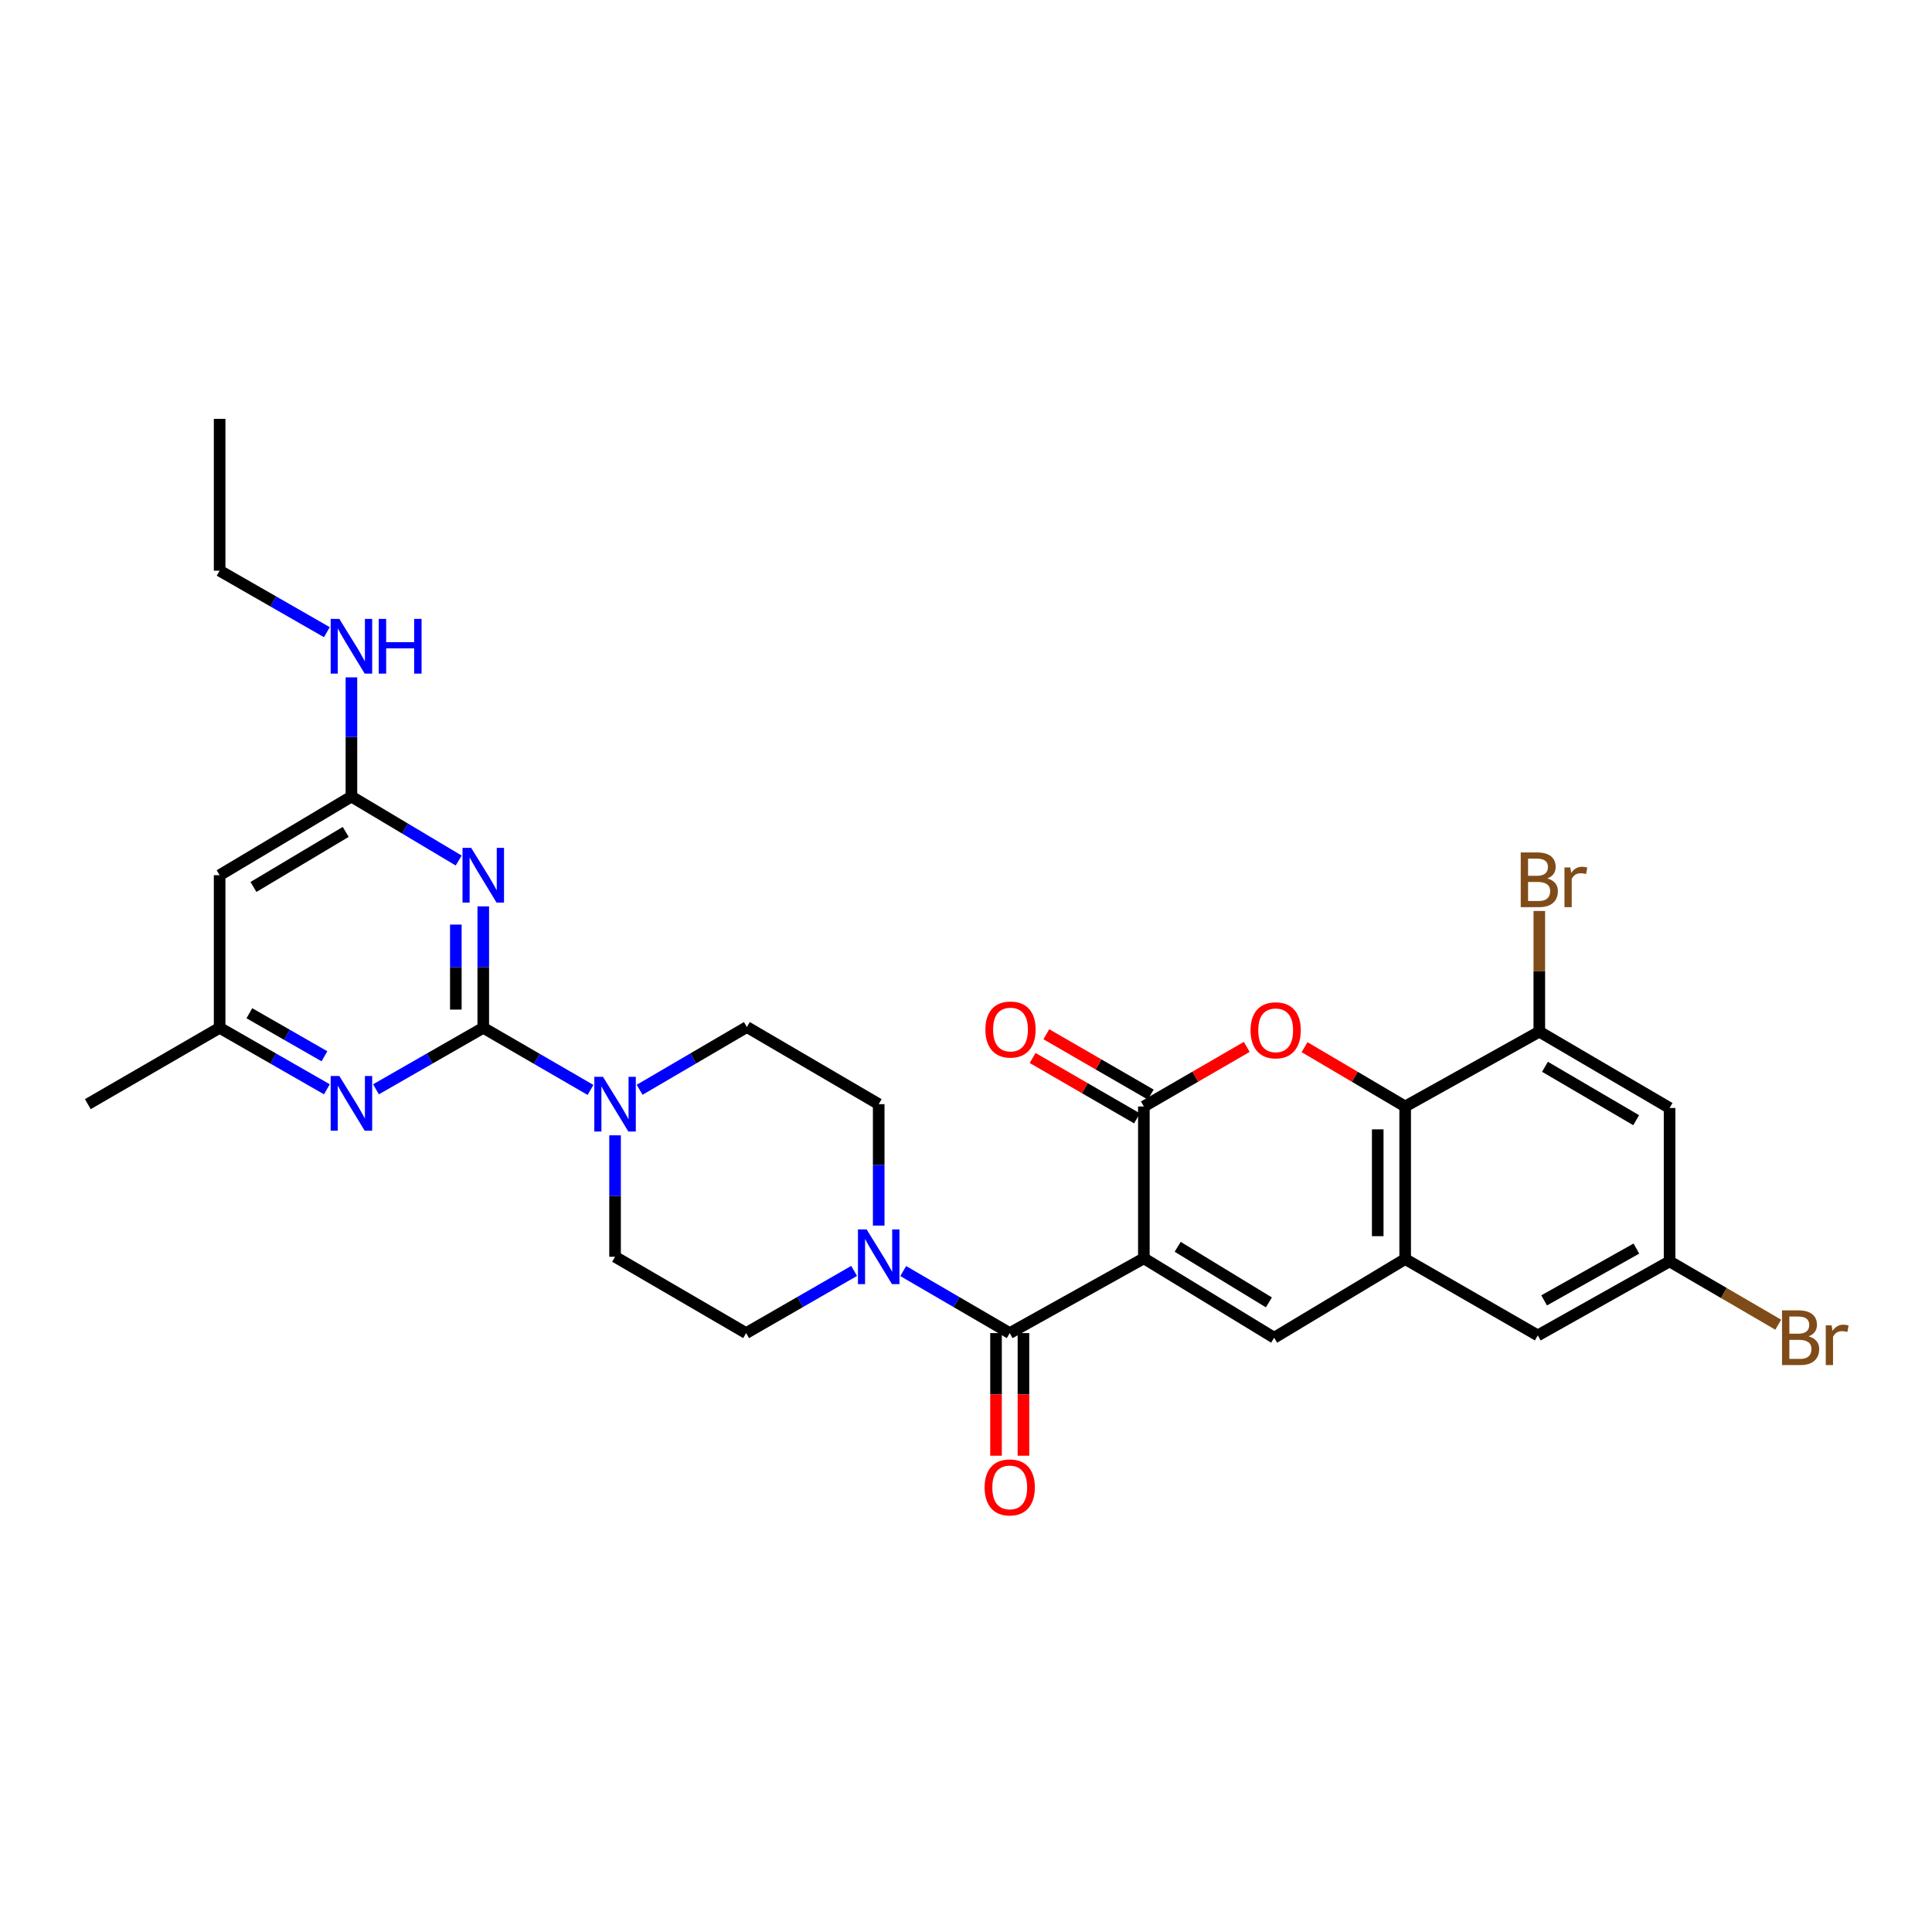 <?xml version='1.0' encoding='iso-8859-1'?>
<svg version='1.1' baseProfile='full'
              xmlns='http://www.w3.org/2000/svg'
                      xmlns:rdkit='http://www.rdkit.org/xml'
                      xmlns:xlink='http://www.w3.org/1999/xlink'
                  xml:space='preserve'
width='1000px' height='1000px' viewBox='0 0 1000 1000'>
<!-- END OF HEADER -->
<rect style='opacity:1.0;fill:#FFFFFF;stroke:none' width='1000' height='1000' x='0' y='0'> </rect>
<path class='bond-1' d='M 592.061,651.304 L 592.061,572.706' style='fill:none;fill-rule:evenodd;stroke:#000000;stroke-width:6px;stroke-linecap:butt;stroke-linejoin:miter;stroke-opacity:1' />
<path class='bond-2' d='M 592.061,651.304 L 522.636,690.011' style='fill:none;fill-rule:evenodd;stroke:#000000;stroke-width:6px;stroke-linecap:butt;stroke-linejoin:miter;stroke-opacity:1' />
<path class='bond-4' d='M 592.061,651.304 L 659.497,692.409' style='fill:none;fill-rule:evenodd;stroke:#000000;stroke-width:6px;stroke-linecap:butt;stroke-linejoin:miter;stroke-opacity:1' />
<path class='bond-4' d='M 609.566,645.346 L 656.772,674.119' style='fill:none;fill-rule:evenodd;stroke:#000000;stroke-width:6px;stroke-linecap:butt;stroke-linejoin:miter;stroke-opacity:1' />
<path class='bond-0' d='M 250.138,531.995 L 277.891,548.069' style='fill:none;fill-rule:evenodd;stroke:#000000;stroke-width:6px;stroke-linecap:butt;stroke-linejoin:miter;stroke-opacity:1' />
<path class='bond-0' d='M 277.891,548.069 L 305.644,564.144' style='fill:none;fill-rule:evenodd;stroke:#0000FF;stroke-width:6px;stroke-linecap:butt;stroke-linejoin:miter;stroke-opacity:1' />
<path class='bond-3' d='M 250.138,531.995 L 250.138,500.566' style='fill:none;fill-rule:evenodd;stroke:#000000;stroke-width:6px;stroke-linecap:butt;stroke-linejoin:miter;stroke-opacity:1' />
<path class='bond-3' d='M 250.138,500.566 L 250.138,469.137' style='fill:none;fill-rule:evenodd;stroke:#0000FF;stroke-width:6px;stroke-linecap:butt;stroke-linejoin:miter;stroke-opacity:1' />
<path class='bond-3' d='M 235.939,522.566 L 235.939,500.566' style='fill:none;fill-rule:evenodd;stroke:#000000;stroke-width:6px;stroke-linecap:butt;stroke-linejoin:miter;stroke-opacity:1' />
<path class='bond-3' d='M 235.939,500.566 L 235.939,478.565' style='fill:none;fill-rule:evenodd;stroke:#0000FF;stroke-width:6px;stroke-linecap:butt;stroke-linejoin:miter;stroke-opacity:1' />
<path class='bond-10' d='M 250.138,531.995 L 222.371,547.908' style='fill:none;fill-rule:evenodd;stroke:#000000;stroke-width:6px;stroke-linecap:butt;stroke-linejoin:miter;stroke-opacity:1' />
<path class='bond-10' d='M 222.371,547.908 L 194.603,563.822' style='fill:none;fill-rule:evenodd;stroke:#0000FF;stroke-width:6px;stroke-linecap:butt;stroke-linejoin:miter;stroke-opacity:1' />
<path class='bond-5' d='M 592.061,572.706 L 618.688,557.288' style='fill:none;fill-rule:evenodd;stroke:#000000;stroke-width:6px;stroke-linecap:butt;stroke-linejoin:miter;stroke-opacity:1' />
<path class='bond-5' d='M 618.688,557.288 L 645.315,541.87' style='fill:none;fill-rule:evenodd;stroke:#FF0000;stroke-width:6px;stroke-linecap:butt;stroke-linejoin:miter;stroke-opacity:1' />
<path class='bond-17' d='M 595.614,566.56 L 568.6,550.941' style='fill:none;fill-rule:evenodd;stroke:#000000;stroke-width:6px;stroke-linecap:butt;stroke-linejoin:miter;stroke-opacity:1' />
<path class='bond-17' d='M 568.6,550.941 L 541.585,535.322' style='fill:none;fill-rule:evenodd;stroke:#FF0000;stroke-width:6px;stroke-linecap:butt;stroke-linejoin:miter;stroke-opacity:1' />
<path class='bond-17' d='M 588.507,578.852 L 561.493,563.233' style='fill:none;fill-rule:evenodd;stroke:#000000;stroke-width:6px;stroke-linecap:butt;stroke-linejoin:miter;stroke-opacity:1' />
<path class='bond-17' d='M 561.493,563.233 L 534.478,547.614' style='fill:none;fill-rule:evenodd;stroke:#FF0000;stroke-width:6px;stroke-linecap:butt;stroke-linejoin:miter;stroke-opacity:1' />
<path class='bond-9' d='M 522.636,690.011 L 495.076,673.955' style='fill:none;fill-rule:evenodd;stroke:#000000;stroke-width:6px;stroke-linecap:butt;stroke-linejoin:miter;stroke-opacity:1' />
<path class='bond-9' d='M 495.076,673.955 L 467.516,657.899' style='fill:none;fill-rule:evenodd;stroke:#0000FF;stroke-width:6px;stroke-linecap:butt;stroke-linejoin:miter;stroke-opacity:1' />
<path class='bond-18' d='M 515.537,690.011 L 515.537,721.749' style='fill:none;fill-rule:evenodd;stroke:#000000;stroke-width:6px;stroke-linecap:butt;stroke-linejoin:miter;stroke-opacity:1' />
<path class='bond-18' d='M 515.537,721.749 L 515.537,753.486' style='fill:none;fill-rule:evenodd;stroke:#FF0000;stroke-width:6px;stroke-linecap:butt;stroke-linejoin:miter;stroke-opacity:1' />
<path class='bond-18' d='M 529.736,690.011 L 529.736,721.749' style='fill:none;fill-rule:evenodd;stroke:#000000;stroke-width:6px;stroke-linecap:butt;stroke-linejoin:miter;stroke-opacity:1' />
<path class='bond-18' d='M 529.736,721.749 L 529.736,753.486' style='fill:none;fill-rule:evenodd;stroke:#FF0000;stroke-width:6px;stroke-linecap:butt;stroke-linejoin:miter;stroke-opacity:1' />
<path class='bond-11' d='M 237.412,445.411 L 209.654,428.855' style='fill:none;fill-rule:evenodd;stroke:#0000FF;stroke-width:6px;stroke-linecap:butt;stroke-linejoin:miter;stroke-opacity:1' />
<path class='bond-11' d='M 209.654,428.855 L 181.897,412.299' style='fill:none;fill-rule:evenodd;stroke:#000000;stroke-width:6px;stroke-linecap:butt;stroke-linejoin:miter;stroke-opacity:1' />
<path class='bond-6' d='M 659.497,692.409 L 727.312,651.69' style='fill:none;fill-rule:evenodd;stroke:#000000;stroke-width:6px;stroke-linecap:butt;stroke-linejoin:miter;stroke-opacity:1' />
<path class='bond-30' d='M 675.231,542.01 L 701.271,557.358' style='fill:none;fill-rule:evenodd;stroke:#FF0000;stroke-width:6px;stroke-linecap:butt;stroke-linejoin:miter;stroke-opacity:1' />
<path class='bond-30' d='M 701.271,557.358 L 727.312,572.706' style='fill:none;fill-rule:evenodd;stroke:#000000;stroke-width:6px;stroke-linecap:butt;stroke-linejoin:miter;stroke-opacity:1' />
<path class='bond-7' d='M 727.312,651.69 L 727.312,572.706' style='fill:none;fill-rule:evenodd;stroke:#000000;stroke-width:6px;stroke-linecap:butt;stroke-linejoin:miter;stroke-opacity:1' />
<path class='bond-7' d='M 713.113,639.843 L 713.113,584.553' style='fill:none;fill-rule:evenodd;stroke:#000000;stroke-width:6px;stroke-linecap:butt;stroke-linejoin:miter;stroke-opacity:1' />
<path class='bond-16' d='M 727.312,651.69 L 795.955,691.202' style='fill:none;fill-rule:evenodd;stroke:#000000;stroke-width:6px;stroke-linecap:butt;stroke-linejoin:miter;stroke-opacity:1' />
<path class='bond-12' d='M 727.312,572.706 L 796.744,533.99' style='fill:none;fill-rule:evenodd;stroke:#000000;stroke-width:6px;stroke-linecap:butt;stroke-linejoin:miter;stroke-opacity:1' />
<path class='bond-8' d='M 331.071,564.067 L 358.826,547.83' style='fill:none;fill-rule:evenodd;stroke:#0000FF;stroke-width:6px;stroke-linecap:butt;stroke-linejoin:miter;stroke-opacity:1' />
<path class='bond-8' d='M 358.826,547.83 L 386.58,531.592' style='fill:none;fill-rule:evenodd;stroke:#000000;stroke-width:6px;stroke-linecap:butt;stroke-linejoin:miter;stroke-opacity:1' />
<path class='bond-31' d='M 318.355,587.641 L 318.355,619.07' style='fill:none;fill-rule:evenodd;stroke:#0000FF;stroke-width:6px;stroke-linecap:butt;stroke-linejoin:miter;stroke-opacity:1' />
<path class='bond-31' d='M 318.355,619.07 L 318.355,650.499' style='fill:none;fill-rule:evenodd;stroke:#000000;stroke-width:6px;stroke-linecap:butt;stroke-linejoin:miter;stroke-opacity:1' />
<path class='bond-22' d='M 442.094,657.823 L 414.144,673.917' style='fill:none;fill-rule:evenodd;stroke:#0000FF;stroke-width:6px;stroke-linecap:butt;stroke-linejoin:miter;stroke-opacity:1' />
<path class='bond-22' d='M 414.144,673.917 L 386.194,690.011' style='fill:none;fill-rule:evenodd;stroke:#000000;stroke-width:6px;stroke-linecap:butt;stroke-linejoin:miter;stroke-opacity:1' />
<path class='bond-23' d='M 454.814,634.364 L 454.814,602.935' style='fill:none;fill-rule:evenodd;stroke:#0000FF;stroke-width:6px;stroke-linecap:butt;stroke-linejoin:miter;stroke-opacity:1' />
<path class='bond-23' d='M 454.814,602.935 L 454.814,571.507' style='fill:none;fill-rule:evenodd;stroke:#000000;stroke-width:6px;stroke-linecap:butt;stroke-linejoin:miter;stroke-opacity:1' />
<path class='bond-15' d='M 169.191,563.82 L 141.435,547.907' style='fill:none;fill-rule:evenodd;stroke:#0000FF;stroke-width:6px;stroke-linecap:butt;stroke-linejoin:miter;stroke-opacity:1' />
<path class='bond-15' d='M 141.435,547.907 L 113.68,531.995' style='fill:none;fill-rule:evenodd;stroke:#000000;stroke-width:6px;stroke-linecap:butt;stroke-linejoin:miter;stroke-opacity:1' />
<path class='bond-15' d='M 167.927,546.728 L 148.498,535.589' style='fill:none;fill-rule:evenodd;stroke:#0000FF;stroke-width:6px;stroke-linecap:butt;stroke-linejoin:miter;stroke-opacity:1' />
<path class='bond-15' d='M 148.498,535.589 L 129.068,524.45' style='fill:none;fill-rule:evenodd;stroke:#000000;stroke-width:6px;stroke-linecap:butt;stroke-linejoin:miter;stroke-opacity:1' />
<path class='bond-24' d='M 181.897,412.299 L 181.897,381.454' style='fill:none;fill-rule:evenodd;stroke:#000000;stroke-width:6px;stroke-linecap:butt;stroke-linejoin:miter;stroke-opacity:1' />
<path class='bond-24' d='M 181.897,381.454 L 181.897,350.61' style='fill:none;fill-rule:evenodd;stroke:#0000FF;stroke-width:6px;stroke-linecap:butt;stroke-linejoin:miter;stroke-opacity:1' />
<path class='bond-33' d='M 181.897,412.299 L 113.68,453.002' style='fill:none;fill-rule:evenodd;stroke:#000000;stroke-width:6px;stroke-linecap:butt;stroke-linejoin:miter;stroke-opacity:1' />
<path class='bond-33' d='M 178.94,430.597 L 131.188,459.09' style='fill:none;fill-rule:evenodd;stroke:#000000;stroke-width:6px;stroke-linecap:butt;stroke-linejoin:miter;stroke-opacity:1' />
<path class='bond-25' d='M 796.744,533.99 L 796.744,502.754' style='fill:none;fill-rule:evenodd;stroke:#000000;stroke-width:6px;stroke-linecap:butt;stroke-linejoin:miter;stroke-opacity:1' />
<path class='bond-25' d='M 796.744,502.754 L 796.744,471.517' style='fill:none;fill-rule:evenodd;stroke:#7F4C19;stroke-width:6px;stroke-linecap:butt;stroke-linejoin:miter;stroke-opacity:1' />
<path class='bond-32' d='M 796.744,533.99 L 864.172,573.487' style='fill:none;fill-rule:evenodd;stroke:#000000;stroke-width:6px;stroke-linecap:butt;stroke-linejoin:miter;stroke-opacity:1' />
<path class='bond-32' d='M 799.682,552.166 L 846.882,579.814' style='fill:none;fill-rule:evenodd;stroke:#000000;stroke-width:6px;stroke-linecap:butt;stroke-linejoin:miter;stroke-opacity:1' />
<path class='bond-13' d='M 113.68,453.002 L 113.68,531.995' style='fill:none;fill-rule:evenodd;stroke:#000000;stroke-width:6px;stroke-linecap:butt;stroke-linejoin:miter;stroke-opacity:1' />
<path class='bond-14' d='M 864.172,573.487 L 864.172,652.897' style='fill:none;fill-rule:evenodd;stroke:#000000;stroke-width:6px;stroke-linecap:butt;stroke-linejoin:miter;stroke-opacity:1' />
<path class='bond-27' d='M 113.68,531.995 L 45.455,571.507' style='fill:none;fill-rule:evenodd;stroke:#000000;stroke-width:6px;stroke-linecap:butt;stroke-linejoin:miter;stroke-opacity:1' />
<path class='bond-19' d='M 795.955,691.202 L 864.172,652.897' style='fill:none;fill-rule:evenodd;stroke:#000000;stroke-width:6px;stroke-linecap:butt;stroke-linejoin:miter;stroke-opacity:1' />
<path class='bond-19' d='M 799.236,673.076 L 846.988,646.262' style='fill:none;fill-rule:evenodd;stroke:#000000;stroke-width:6px;stroke-linecap:butt;stroke-linejoin:miter;stroke-opacity:1' />
<path class='bond-26' d='M 864.172,652.897 L 892.293,669.279' style='fill:none;fill-rule:evenodd;stroke:#000000;stroke-width:6px;stroke-linecap:butt;stroke-linejoin:miter;stroke-opacity:1' />
<path class='bond-26' d='M 892.293,669.279 L 920.413,685.662' style='fill:none;fill-rule:evenodd;stroke:#7F4C19;stroke-width:6px;stroke-linecap:butt;stroke-linejoin:miter;stroke-opacity:1' />
<path class='bond-20' d='M 386.58,531.592 L 454.814,571.507' style='fill:none;fill-rule:evenodd;stroke:#000000;stroke-width:6px;stroke-linecap:butt;stroke-linejoin:miter;stroke-opacity:1' />
<path class='bond-21' d='M 318.355,650.499 L 386.194,690.011' style='fill:none;fill-rule:evenodd;stroke:#000000;stroke-width:6px;stroke-linecap:butt;stroke-linejoin:miter;stroke-opacity:1' />
<path class='bond-28' d='M 169.191,327.219 L 141.435,311.303' style='fill:none;fill-rule:evenodd;stroke:#0000FF;stroke-width:6px;stroke-linecap:butt;stroke-linejoin:miter;stroke-opacity:1' />
<path class='bond-28' d='M 141.435,311.303 L 113.68,295.387' style='fill:none;fill-rule:evenodd;stroke:#000000;stroke-width:6px;stroke-linecap:butt;stroke-linejoin:miter;stroke-opacity:1' />
<path class='bond-29' d='M 113.68,295.387 L 113.68,216.789' style='fill:none;fill-rule:evenodd;stroke:#000000;stroke-width:6px;stroke-linecap:butt;stroke-linejoin:miter;stroke-opacity:1' />
<path  class='atom-4' d='M 243.878 438.842
L 253.158 453.842
Q 254.078 455.322, 255.558 458.002
Q 257.038 460.682, 257.118 460.842
L 257.118 438.842
L 260.878 438.842
L 260.878 467.162
L 256.998 467.162
L 247.038 450.762
Q 245.878 448.842, 244.638 446.642
Q 243.438 444.442, 243.078 443.762
L 243.078 467.162
L 239.398 467.162
L 239.398 438.842
L 243.878 438.842
' fill='#0000FF'/>
<path  class='atom-6' d='M 647.286 533.281
Q 647.286 526.481, 650.646 522.681
Q 654.006 518.881, 660.286 518.881
Q 666.566 518.881, 669.926 522.681
Q 673.286 526.481, 673.286 533.281
Q 673.286 540.161, 669.886 544.081
Q 666.486 547.961, 660.286 547.961
Q 654.046 547.961, 650.646 544.081
Q 647.286 540.201, 647.286 533.281
M 660.286 544.761
Q 664.606 544.761, 666.926 541.881
Q 669.286 538.961, 669.286 533.281
Q 669.286 527.721, 666.926 524.921
Q 664.606 522.081, 660.286 522.081
Q 655.966 522.081, 653.606 524.881
Q 651.286 527.681, 651.286 533.281
Q 651.286 539.001, 653.606 541.881
Q 655.966 544.761, 660.286 544.761
' fill='#FF0000'/>
<path  class='atom-9' d='M 312.095 557.347
L 321.375 572.347
Q 322.295 573.827, 323.775 576.507
Q 325.255 579.187, 325.335 579.347
L 325.335 557.347
L 329.095 557.347
L 329.095 585.667
L 325.215 585.667
L 315.255 569.267
Q 314.095 567.347, 312.855 565.147
Q 311.655 562.947, 311.295 562.267
L 311.295 585.667
L 307.615 585.667
L 307.615 557.347
L 312.095 557.347
' fill='#0000FF'/>
<path  class='atom-10' d='M 448.554 636.339
L 457.834 651.339
Q 458.754 652.819, 460.234 655.499
Q 461.714 658.179, 461.794 658.339
L 461.794 636.339
L 465.554 636.339
L 465.554 664.659
L 461.674 664.659
L 451.714 648.259
Q 450.554 646.339, 449.314 644.139
Q 448.114 641.939, 447.754 641.259
L 447.754 664.659
L 444.074 664.659
L 444.074 636.339
L 448.554 636.339
' fill='#0000FF'/>
<path  class='atom-11' d='M 175.637 556.944
L 184.917 571.944
Q 185.837 573.424, 187.317 576.104
Q 188.797 578.784, 188.877 578.944
L 188.877 556.944
L 192.637 556.944
L 192.637 585.264
L 188.757 585.264
L 178.797 568.864
Q 177.637 566.944, 176.397 564.744
Q 175.197 562.544, 174.837 561.864
L 174.837 585.264
L 171.157 585.264
L 171.157 556.944
L 175.637 556.944
' fill='#0000FF'/>
<path  class='atom-18' d='M 510.039 532.879
Q 510.039 526.079, 513.399 522.279
Q 516.759 518.479, 523.039 518.479
Q 529.319 518.479, 532.679 522.279
Q 536.039 526.079, 536.039 532.879
Q 536.039 539.759, 532.639 543.679
Q 529.239 547.559, 523.039 547.559
Q 516.799 547.559, 513.399 543.679
Q 510.039 539.799, 510.039 532.879
M 523.039 544.359
Q 527.359 544.359, 529.679 541.479
Q 532.039 538.559, 532.039 532.879
Q 532.039 527.319, 529.679 524.519
Q 527.359 521.679, 523.039 521.679
Q 518.719 521.679, 516.359 524.479
Q 514.039 527.279, 514.039 532.879
Q 514.039 538.599, 516.359 541.479
Q 518.719 544.359, 523.039 544.359
' fill='#FF0000'/>
<path  class='atom-19' d='M 509.636 769.881
Q 509.636 763.081, 512.996 759.281
Q 516.356 755.481, 522.636 755.481
Q 528.916 755.481, 532.276 759.281
Q 535.636 763.081, 535.636 769.881
Q 535.636 776.761, 532.236 780.681
Q 528.836 784.561, 522.636 784.561
Q 516.396 784.561, 512.996 780.681
Q 509.636 776.801, 509.636 769.881
M 522.636 781.361
Q 526.956 781.361, 529.276 778.481
Q 531.636 775.561, 531.636 769.881
Q 531.636 764.321, 529.276 761.521
Q 526.956 758.681, 522.636 758.681
Q 518.316 758.681, 515.956 761.481
Q 513.636 764.281, 513.636 769.881
Q 513.636 775.601, 515.956 778.481
Q 518.316 781.361, 522.636 781.361
' fill='#FF0000'/>
<path  class='atom-25' d='M 175.637 320.345
L 184.917 335.345
Q 185.837 336.825, 187.317 339.505
Q 188.797 342.185, 188.877 342.345
L 188.877 320.345
L 192.637 320.345
L 192.637 348.665
L 188.757 348.665
L 178.797 332.265
Q 177.637 330.345, 176.397 328.145
Q 175.197 325.945, 174.837 325.265
L 174.837 348.665
L 171.157 348.665
L 171.157 320.345
L 175.637 320.345
' fill='#0000FF'/>
<path  class='atom-25' d='M 196.037 320.345
L 199.877 320.345
L 199.877 332.385
L 214.357 332.385
L 214.357 320.345
L 218.197 320.345
L 218.197 348.665
L 214.357 348.665
L 214.357 335.585
L 199.877 335.585
L 199.877 348.665
L 196.037 348.665
L 196.037 320.345
' fill='#0000FF'/>
<path  class='atom-26' d='M 800.884 454.672
Q 803.604 455.432, 804.964 457.112
Q 806.364 458.752, 806.364 461.192
Q 806.364 465.112, 803.844 467.352
Q 801.364 469.552, 796.644 469.552
L 787.124 469.552
L 787.124 441.232
L 795.484 441.232
Q 800.324 441.232, 802.764 443.192
Q 805.204 445.152, 805.204 448.752
Q 805.204 453.032, 800.884 454.672
M 790.924 444.432
L 790.924 453.312
L 795.484 453.312
Q 798.284 453.312, 799.724 452.192
Q 801.204 451.032, 801.204 448.752
Q 801.204 444.432, 795.484 444.432
L 790.924 444.432
M 796.644 466.352
Q 799.404 466.352, 800.884 465.032
Q 802.364 463.712, 802.364 461.192
Q 802.364 458.872, 800.724 457.712
Q 799.124 456.512, 796.044 456.512
L 790.924 456.512
L 790.924 466.352
L 796.644 466.352
' fill='#7F4C19'/>
<path  class='atom-26' d='M 812.804 448.992
L 813.244 451.832
Q 815.404 448.632, 818.924 448.632
Q 820.044 448.632, 821.564 449.032
L 820.964 452.392
Q 819.244 451.992, 818.284 451.992
Q 816.604 451.992, 815.484 452.672
Q 814.404 453.312, 813.524 454.872
L 813.524 469.552
L 809.764 469.552
L 809.764 448.992
L 812.804 448.992
' fill='#7F4C19'/>
<path  class='atom-27' d='M 936.135 691.689
Q 938.855 692.449, 940.215 694.129
Q 941.615 695.769, 941.615 698.209
Q 941.615 702.129, 939.095 704.369
Q 936.615 706.569, 931.895 706.569
L 922.375 706.569
L 922.375 678.249
L 930.735 678.249
Q 935.575 678.249, 938.015 680.209
Q 940.455 682.169, 940.455 685.769
Q 940.455 690.049, 936.135 691.689
M 926.175 681.449
L 926.175 690.329
L 930.735 690.329
Q 933.535 690.329, 934.975 689.209
Q 936.455 688.049, 936.455 685.769
Q 936.455 681.449, 930.735 681.449
L 926.175 681.449
M 931.895 703.369
Q 934.655 703.369, 936.135 702.049
Q 937.615 700.729, 937.615 698.209
Q 937.615 695.889, 935.975 694.729
Q 934.375 693.529, 931.295 693.529
L 926.175 693.529
L 926.175 703.369
L 931.895 703.369
' fill='#7F4C19'/>
<path  class='atom-27' d='M 948.055 686.009
L 948.495 688.849
Q 950.655 685.649, 954.175 685.649
Q 955.295 685.649, 956.815 686.049
L 956.215 689.409
Q 954.495 689.009, 953.535 689.009
Q 951.855 689.009, 950.735 689.689
Q 949.655 690.329, 948.775 691.889
L 948.775 706.569
L 945.015 706.569
L 945.015 686.009
L 948.055 686.009
' fill='#7F4C19'/>
</svg>
